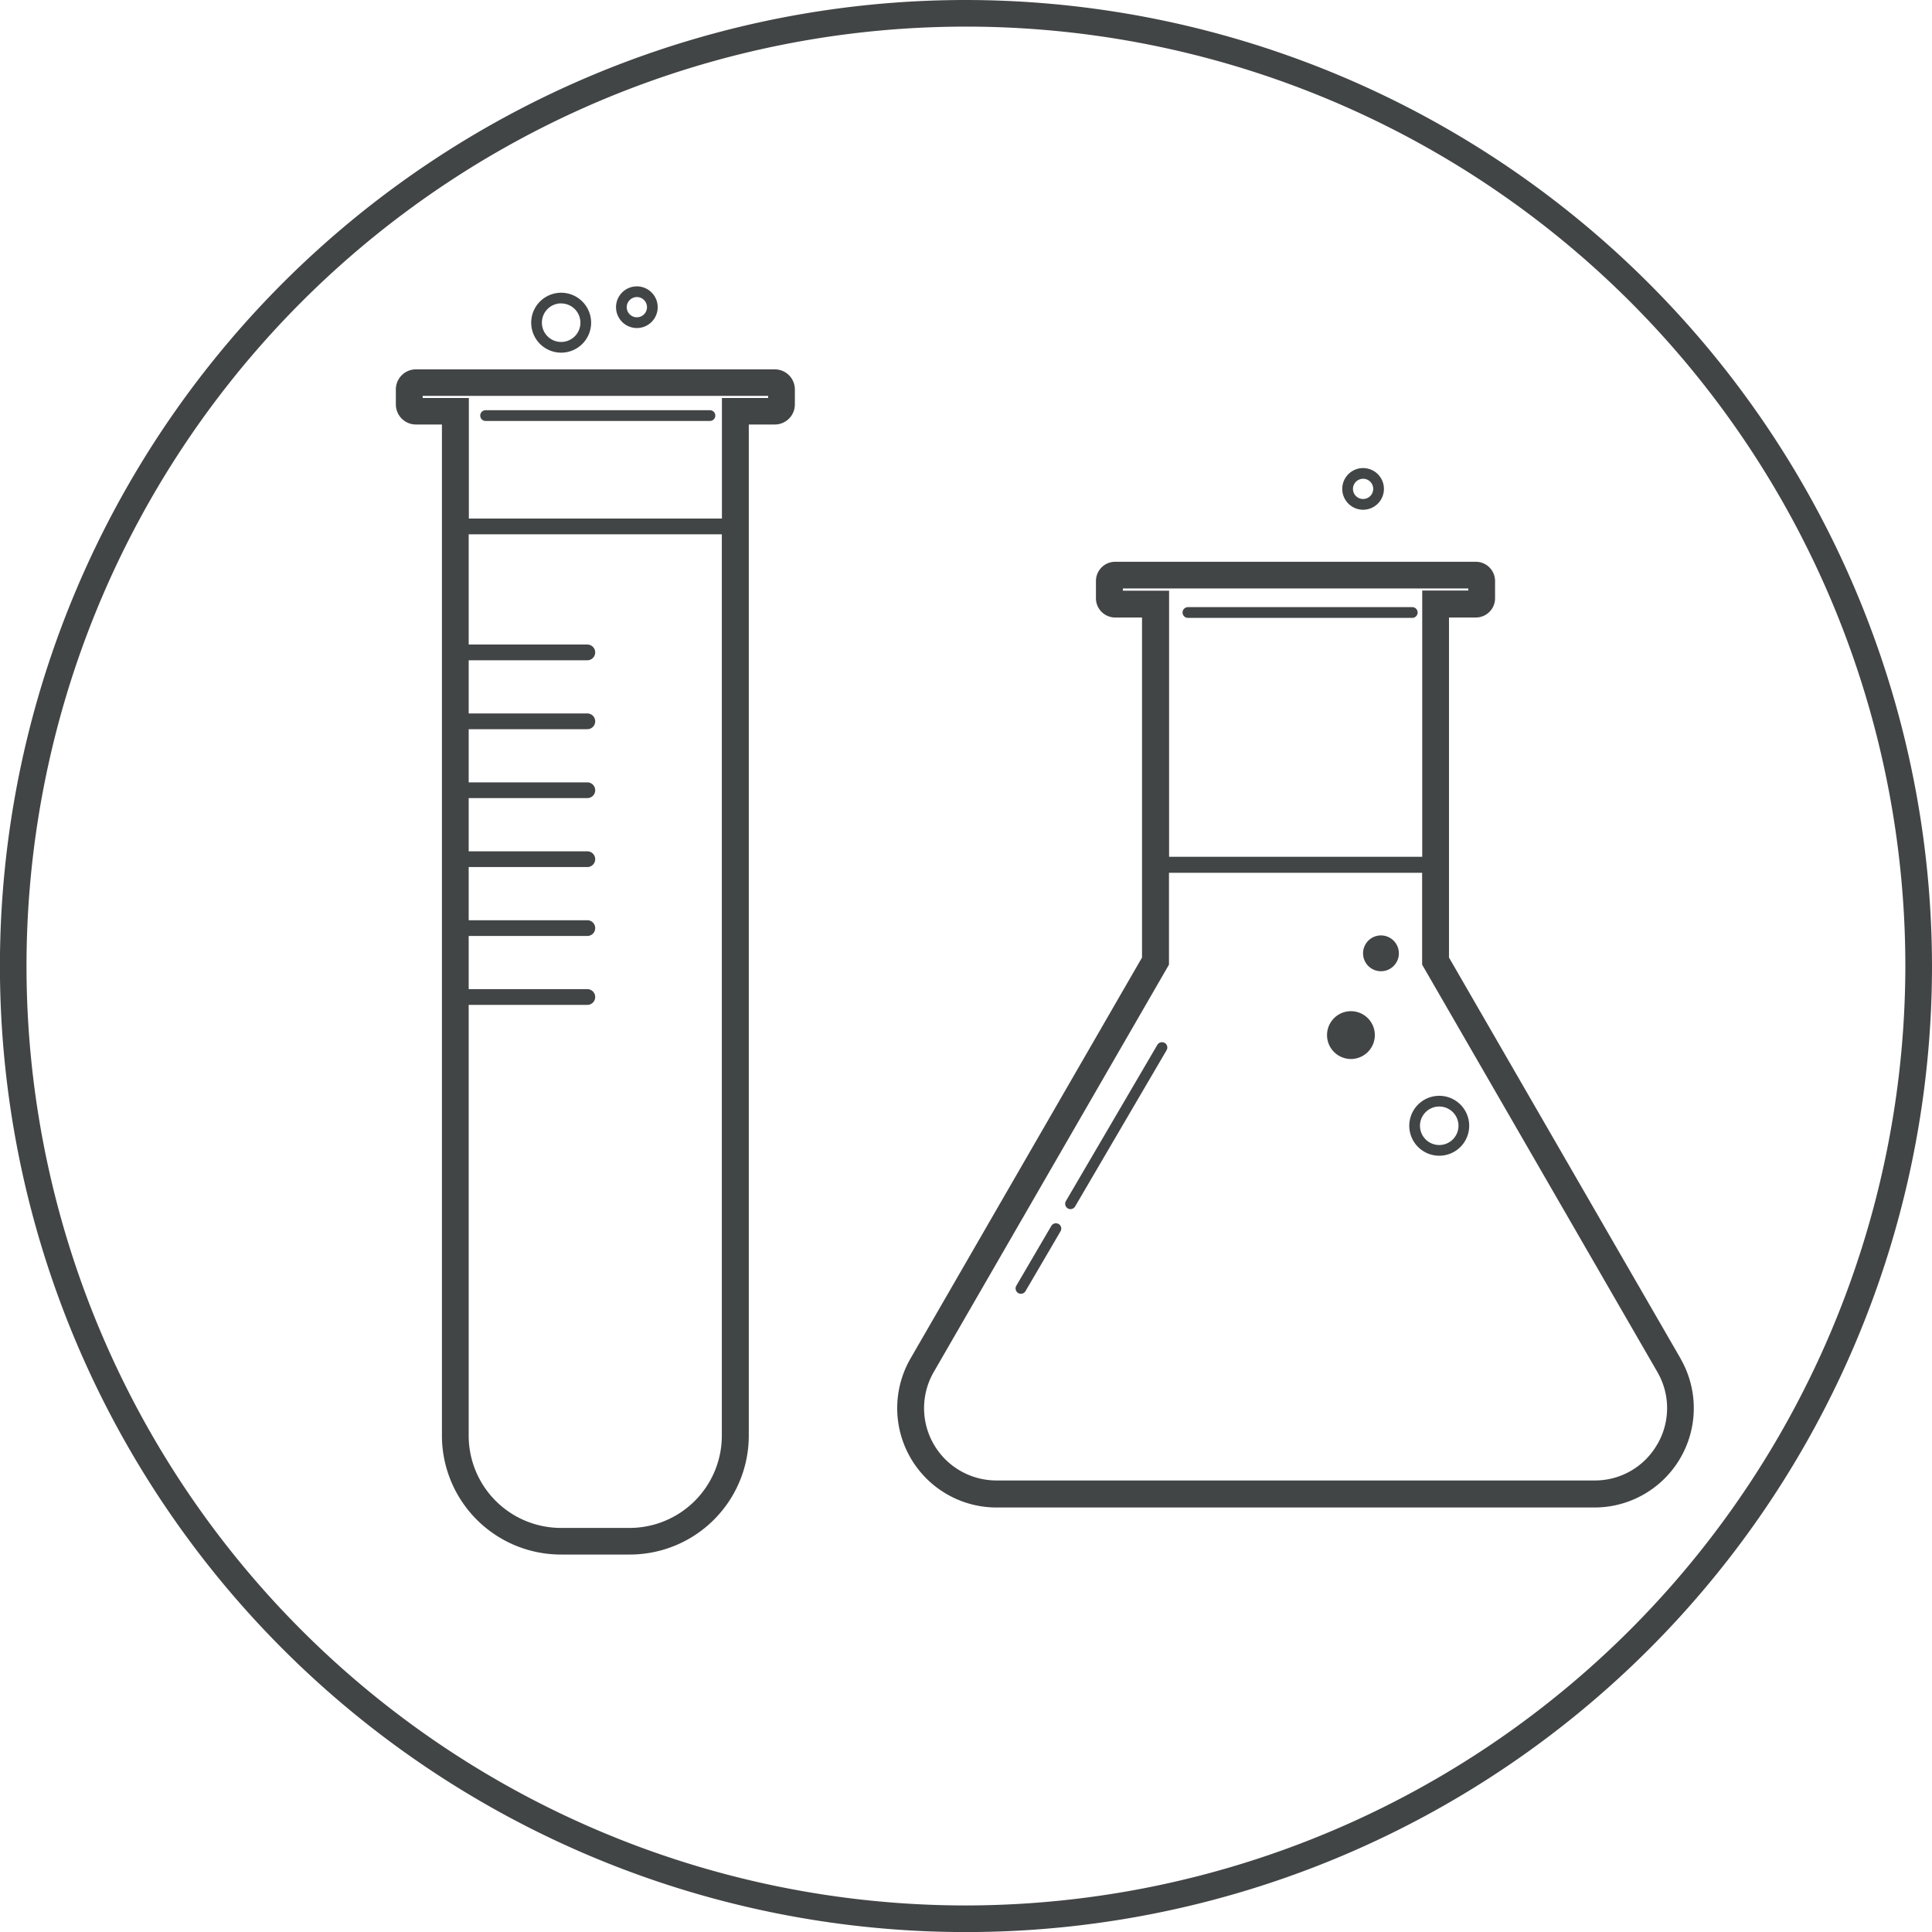 <svg id="icon_Laboratory" xmlns="http://www.w3.org/2000/svg" width="56.098" height="56.1" viewBox="0 0 56.098 56.1">
  <path id="Path_835" data-name="Path 835" d="M44.259,17.58A28.05,28.05,0,1,0,72.308,45.629,28.081,28.081,0,0,0,44.259,17.58Zm0,55.327A27.277,27.277,0,1,1,71.534,45.629,27.306,27.306,0,0,1,44.259,72.907Z" transform="translate(-16.21 -17.58)" fill="#424546"/>
  <path id="Path_836" data-name="Path 836" d="M71.878,58.86H61.467a.583.583,0,0,0-.587.58v.441a.583.583,0,0,0,.587.58h.751V89.845a3.455,3.455,0,0,0,3.474,3.428h1.962a3.455,3.455,0,0,0,3.474-3.428V60.461h.751a.583.583,0,0,0,.587-.58V59.44A.583.583,0,0,0,71.878,58.86ZM70.345,89.845A2.68,2.68,0,0,1,67.651,92.5H65.689a2.68,2.68,0,0,1-2.694-2.658V77.313H66.44a.228.228,0,1,0,0-.457H62.995V75.312H66.44a.228.228,0,1,0,0-.457H62.995V73.311H66.44a.228.228,0,1,0,0-.457H62.995V71.309H66.44a.228.228,0,1,0,0-.457H62.995V69.308H66.44a.228.228,0,1,0,0-.457H62.995V67.307H66.44a.228.228,0,1,0,0-.457H62.995v-3.2h7.35v26.2Zm1.341-30.154H70.348v3.5H63v-3.5H61.659V59.63H71.689v.062Z" transform="translate(-49.386 -48.135)" fill="#424546"/>
  <path id="Path_837" data-name="Path 837" d="M140.882,104.437l-6.724-11.643V82.921h.779a.558.558,0,0,0,.559-.559v-.5a.558.558,0,0,0-.559-.559H124.466a.558.558,0,0,0-.559.559v.5a.558.558,0,0,0,.559.559h.779v9.873l-6.722,11.643a2.884,2.884,0,0,0,2.5,4.326H138.38a2.884,2.884,0,0,0,2.5-4.326Zm-16.192-22.3v-.06h10.029v.06h-1.338v7.732h-7.35V82.142h-1.338Zm15.517,24.789a2.081,2.081,0,0,1-1.824,1.052H121.026a2.1,2.1,0,0,1-1.824-3.157L126.028,93V90.334h7.35V93l6.828,11.824A2.088,2.088,0,0,1,140.206,106.931Z" transform="translate(-92.085 -64.991)" fill="#424546"/>
  <path id="Path_838" data-name="Path 838" d="M170.26,122.94a.52.52,0,1,0,.52.52A.521.521,0,0,0,170.26,122.94Z" transform="translate(-130.162 -95.779)" fill="#424546"/>
  <path id="Path_839" data-name="Path 839" d="M166.384,131.48a.694.694,0,1,0,.694.694A.694.694,0,0,0,166.384,131.48Z" transform="translate(-127.158 -102.119)" fill="#424546"/>
  <path id="Path_840" data-name="Path 840" d="M70.506,64.092H77.02a.156.156,0,1,0,0-.312H70.506a.156.156,0,1,0,0,.312Z" transform="translate(-56.406 -51.869)" fill="#424546"/>
  <path id="Path_841" data-name="Path 841" d="M149.686,86.272H156.2a.156.156,0,1,0,0-.312h-6.514a.156.156,0,0,0,0,.312Z" transform="translate(-115.193 -68.331)" fill="#424546"/>
  <path id="Path_842" data-name="Path 842" d="M131.857,155.408a.156.156,0,0,0-.213.055l-1.016,1.736a.156.156,0,0,0,.055.213.141.141,0,0,0,.078.021.156.156,0,0,0,.135-.078l1.016-1.736a.156.156,0,0,0-.055-.213Z" transform="translate(-101.118 -119.867)" fill="#424546"/>
  <path id="Path_843" data-name="Path 843" d="M139.1,135.058a.157.157,0,0,0-.213.055l-2.655,4.536a.156.156,0,0,0,.055.213.141.141,0,0,0,.078.021.156.156,0,0,0,.135-.078l2.655-4.536a.156.156,0,0,0-.055-.213Z" transform="translate(-105.282 -104.775)" fill="#424546"/>
  <path id="Path_844" data-name="Path 844" d="M175.83,141.02a.87.87,0,1,0,.87.87A.87.87,0,0,0,175.83,141.02Zm0,1.429a.559.559,0,1,1,.559-.559A.559.559,0,0,1,175.83,142.449Z" transform="translate(-134.04 -109.202)" fill="#424546"/>
  <path id="Path_845" data-name="Path 845" d="M76.92,52.031a.87.87,0,1,0-.87-.87A.87.87,0,0,0,76.92,52.031Zm0-1.429a.559.559,0,1,1-.559.559A.559.559,0,0,1,76.92,50.6Z" transform="translate(-60.626 -41.791)" fill="#424546"/>
  <path id="Path_846" data-name="Path 846" d="M168.005,71.511a.605.605,0,1,0-.605-.605A.606.606,0,0,0,168.005,71.511Zm0-.9a.294.294,0,1,1-.294.294A.295.295,0,0,1,168.005,70.612Z" transform="translate(-128.426 -56.71)" fill="#424546"/>
  <path id="Path_847" data-name="Path 847" d="M86.205,50.791a.605.605,0,1,0-.605-.605A.606.606,0,0,0,86.205,50.791Zm0-.9a.294.294,0,1,1-.294.294A.295.295,0,0,1,86.205,49.892Z" transform="translate(-67.713 -41.266)" fill="#424546"/>
</svg>
